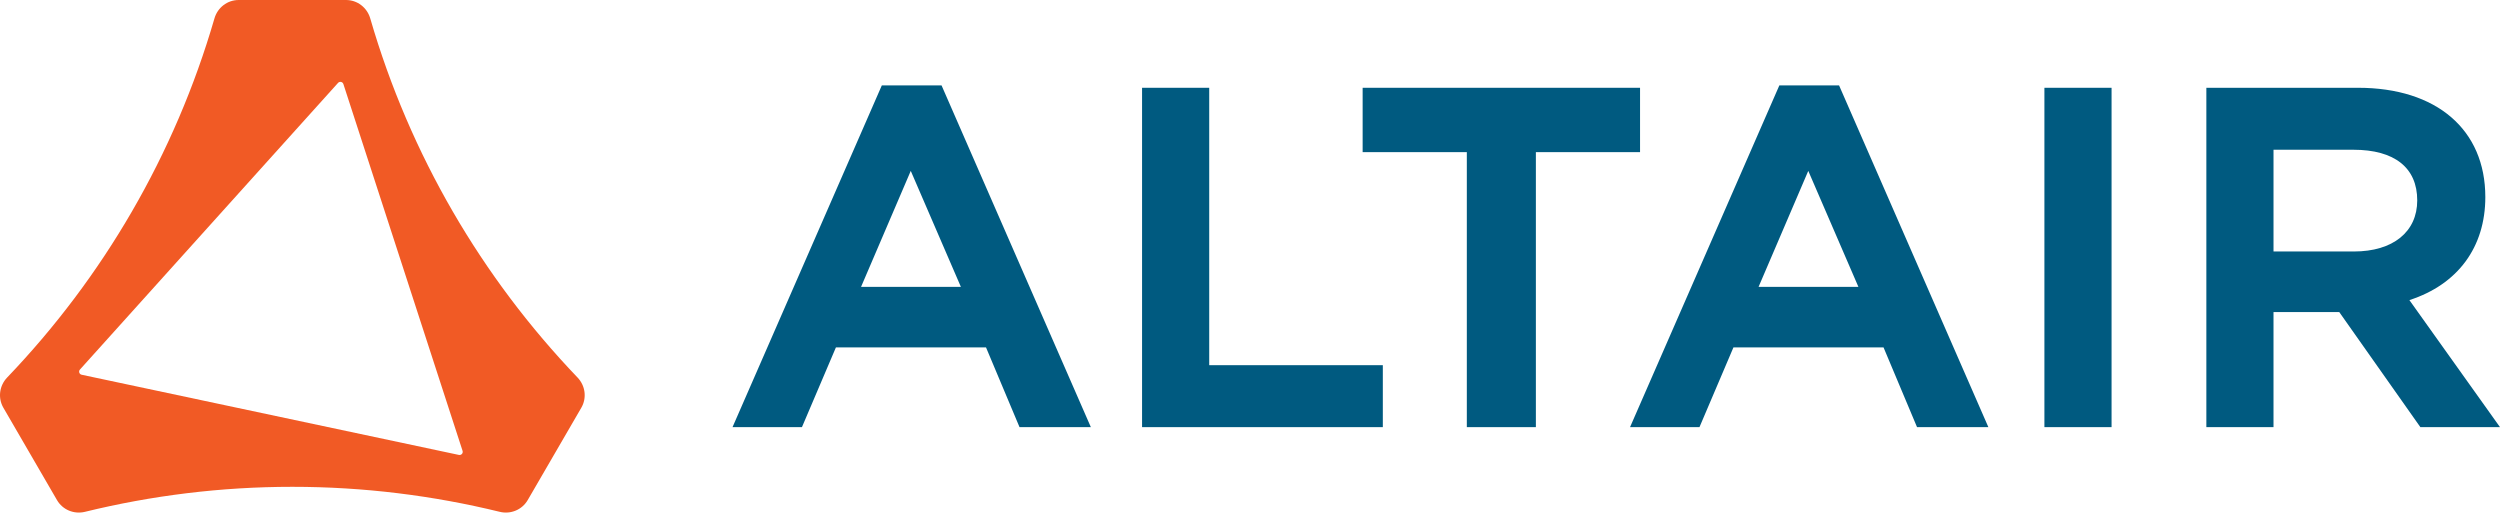 <?xml version="1.0" encoding="UTF-8"?>
<svg xmlns="http://www.w3.org/2000/svg" xmlns:xlink="http://www.w3.org/1999/xlink" version="1.1" x="0px" y="0px" viewBox="0 0 526.76 108" xml:space="preserve">
<g id="Brandmark">
	<path fill="#F15A25" d="M121.69,79.543C101.532,58.491,86.36,32.637,78.012,3.88C77.348,1.593,75.288,0,72.906,0L50.291,0   c-2.381,0-4.441,1.593-5.105,3.88c-8.349,28.757-23.52,54.611-43.678,75.663c-1.649,1.722-1.993,4.308-0.796,6.37l11.295,19.455   c1.192,2.054,3.592,3.039,5.899,2.474c14.006-3.426,28.632-5.268,43.693-5.268s29.687,1.842,43.693,5.268   c2.307,0.564,4.707-0.421,5.899-2.474l11.295-19.455C123.684,83.851,123.339,81.266,121.69,79.543z M96.694,95.854L17.202,78.958   c-0.501-0.106-0.698-0.715-0.356-1.095l54.379-60.394c0.343-0.38,0.968-0.247,1.127,0.239l25.113,77.291   C97.623,95.485,97.195,95.961,96.694,95.854z"></path>
	<g>
		<path fill="#005A80" d="M185.801,18l-31.455,72h14.628l7.156-16.799h31.628L214.816,90h15.03l-31.455-72H185.801z M181.427,60.445    l10.474-24.439l10.561,24.439H181.427z"></path>
		<polygon fill="#005A80" points="254.787,18.497 240.638,18.497 240.638,90 291.366,90 291.366,76.946 254.787,76.946   "></polygon>
		<path fill="#005A80" d="M374.912,18l-31.456,72h14.629l7.156-16.799h31.628L403.927,90h15.03l-31.455-72H374.912z M370.538,60.445    l10.473-24.439l10.562,24.439H370.538z"></path>
		<rect x="430.765" y="18.497" fill="#005A80" width="14.149" height="71.503"></rect>
		<path fill="#005A80" d="M507.669,63.233c10.188-3.293,15.999-11.137,15.999-21.708c0-14.204-10.271-23.028-26.805-23.028h-31.975    V90h14.149V65.747h13.849L509.983,90h16.776L507.669,63.233z M479.037,31.552h16.832c8.675,0,13.452,3.789,13.452,10.669    c0,6.642-5.116,10.768-13.352,10.768h-16.931V31.552z"></path>
		<polygon fill="#005A80" points="287.114,18.497 287.114,32.056 309.066,32.056 309.066,90 323.614,90 323.614,32.056     345.565,32.056 345.565,18.497   "></polygon>
	</g>
</g>
<g id="Guides">
</g>
</svg>
